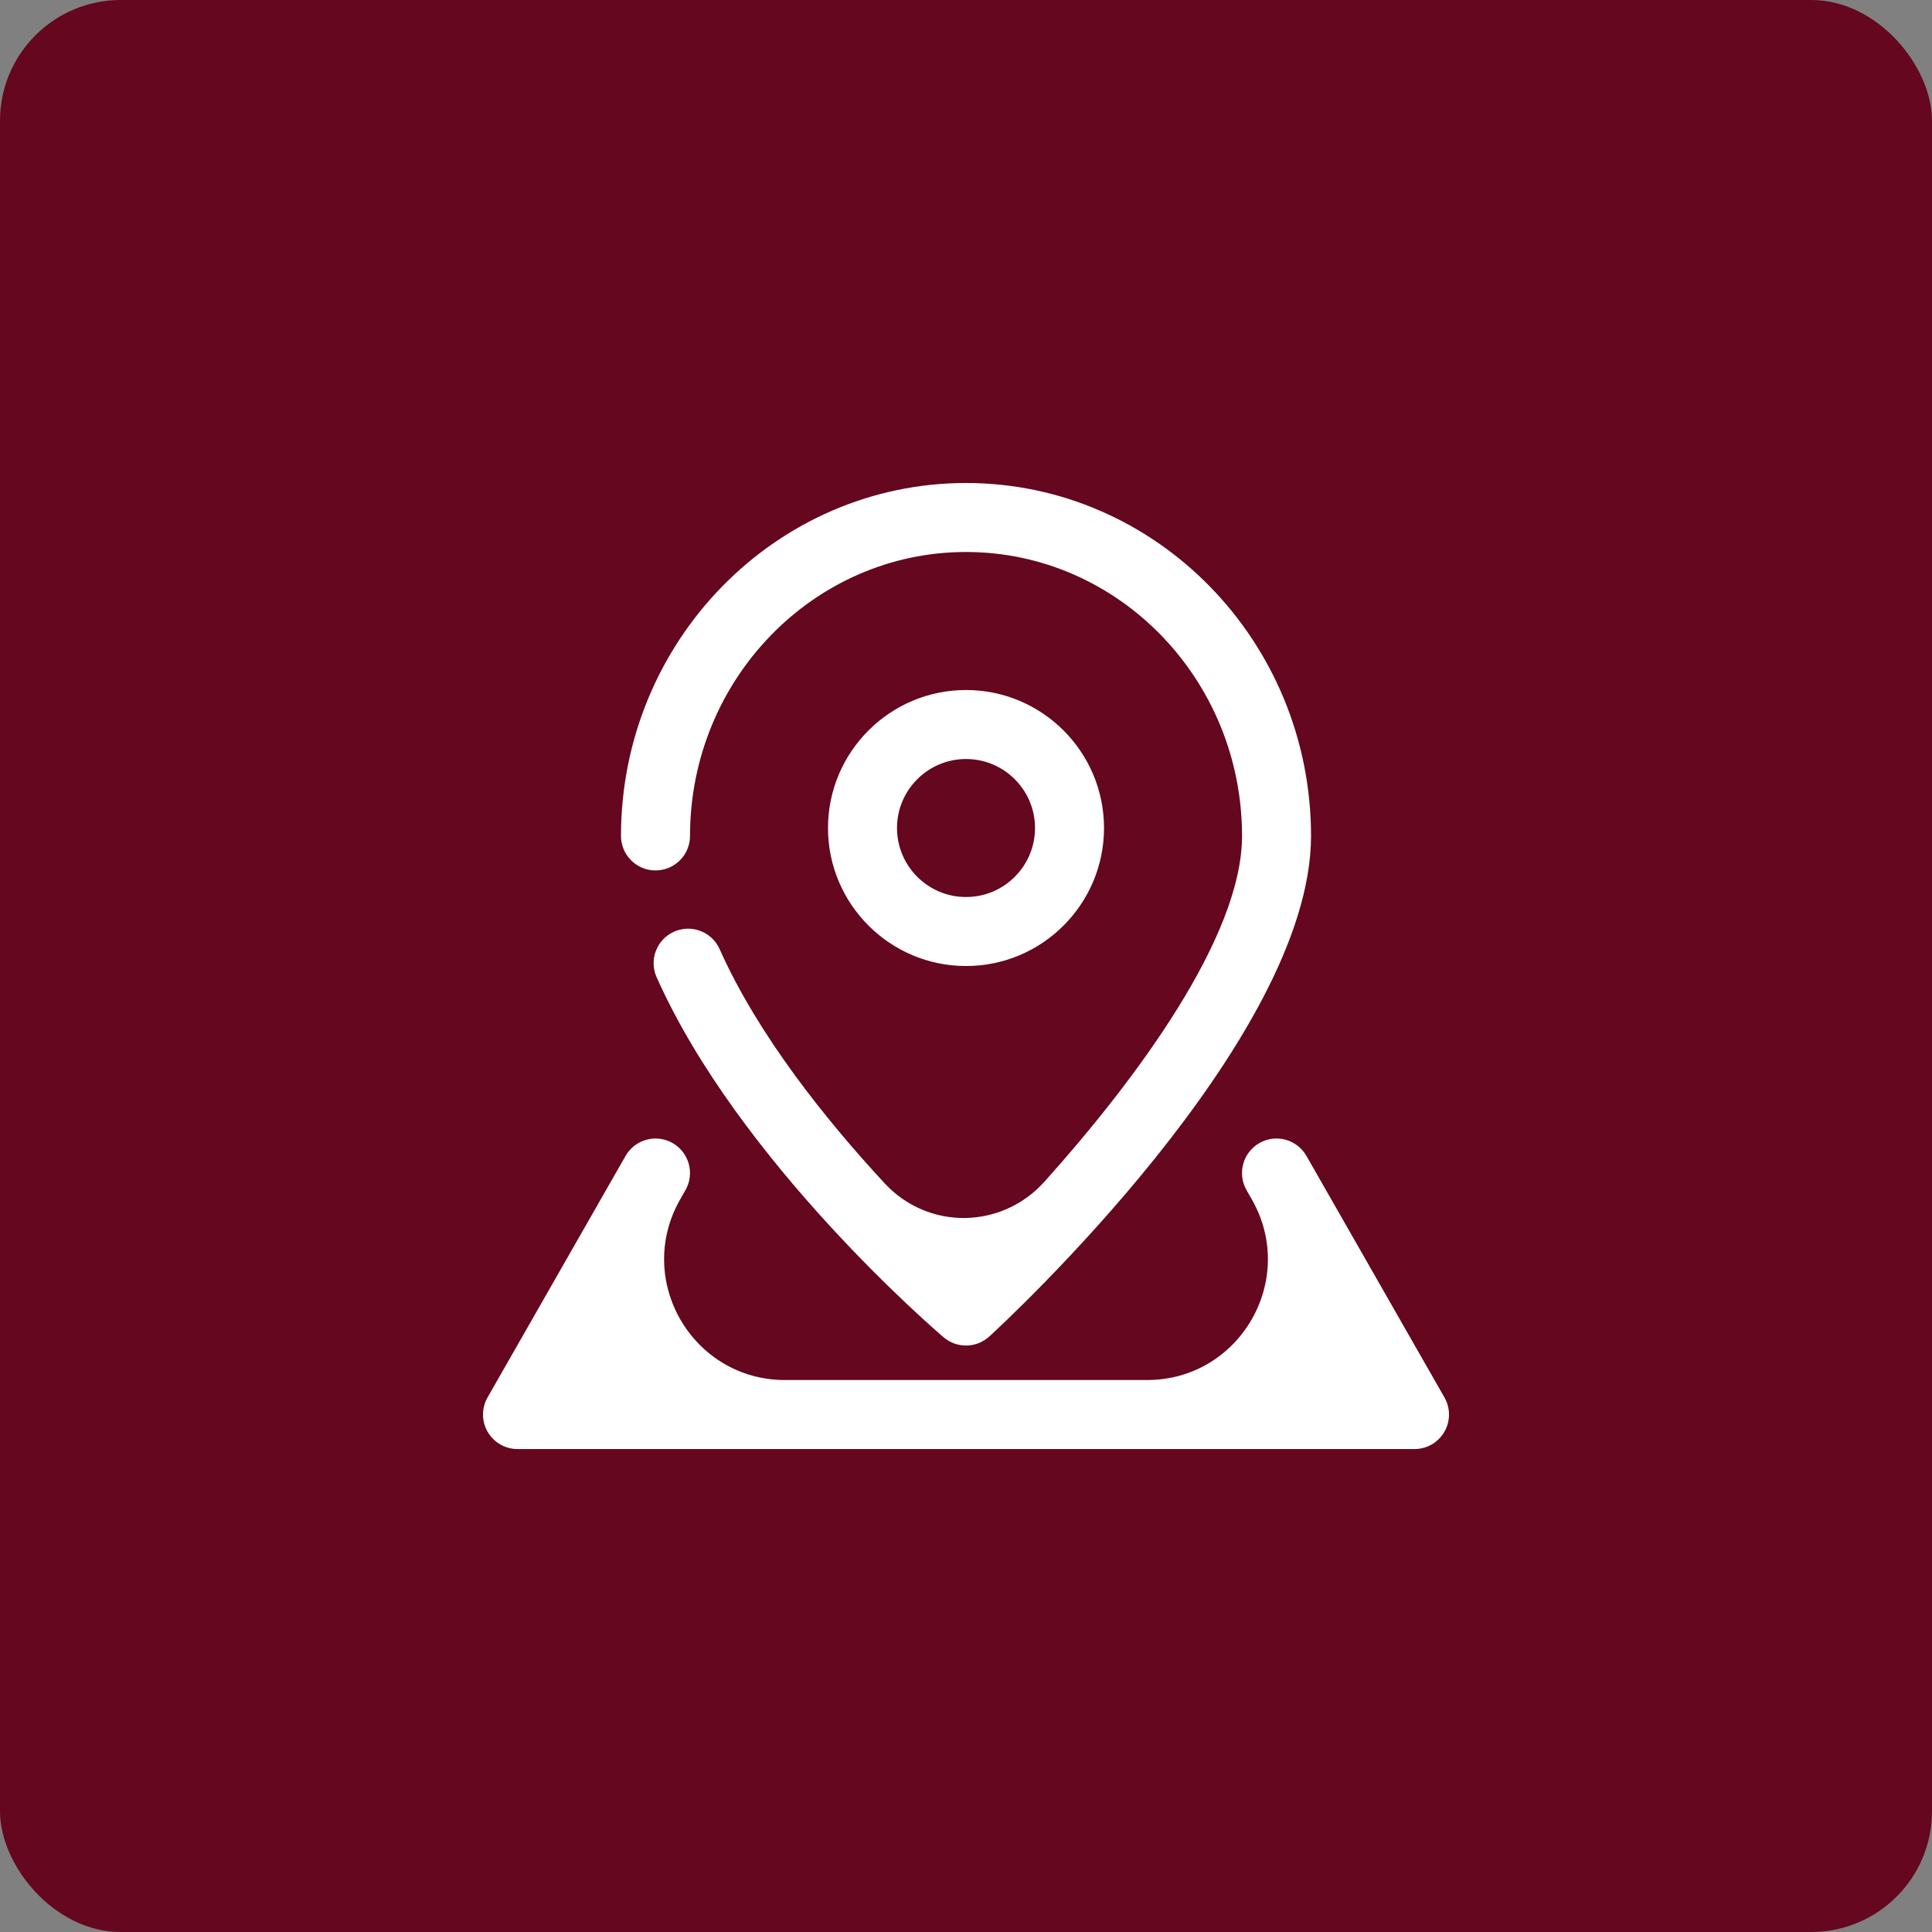 <svg width="80" height="80" viewBox="0 0 80 80" fill="none" xmlns="http://www.w3.org/2000/svg">
<rect x="0" y="0" width="80" height="80" fill="#808080" stroke="none"/>
<rect width="80" height="80" rx="5" fill="#65071E"/>
<path d="M40.001 55.716C39.672 55.716 39.342 55.603 39.075 55.376C38.729 55.081 30.586 48.09 27.189 40.464C26.867 39.744 27.192 38.898 27.913 38.578C28.632 38.258 29.477 38.581 29.799 39.302C31.393 42.882 34.222 46.397 36.629 48.996C38.434 50.946 41.479 50.905 43.253 48.927C47.061 44.678 51.43 38.786 51.43 34.615C51.43 28.132 46.302 22.857 40.001 22.857C33.699 22.857 28.572 28.132 28.572 34.615C28.572 35.403 27.932 36.043 27.143 36.043C26.354 36.043 25.714 35.403 25.714 34.615C25.714 26.556 32.123 20 40.001 20C47.878 20 54.287 26.556 54.287 34.615C54.287 43.061 41.509 54.843 40.965 55.341C40.692 55.59 40.346 55.716 40.001 55.716Z" fill="white"/>
<path d="M40.001 40.001C36.849 40.001 34.286 37.438 34.286 34.286C34.286 31.135 36.849 28.572 40.001 28.572C43.152 28.572 45.715 31.135 45.715 34.286C45.715 37.438 43.152 40.001 40.001 40.001ZM40.001 31.429C38.425 31.429 37.143 32.711 37.143 34.286C37.143 35.862 38.425 37.144 40.001 37.144C41.576 37.144 42.858 35.862 42.858 34.286C42.858 32.711 41.576 31.429 40.001 31.429Z" fill="white"/>
<path d="M58.573 60.002H21.429C20.92 60.002 20.449 59.731 20.193 59.29C19.937 58.849 19.936 58.307 20.189 57.864L25.903 47.864C26.294 47.18 27.167 46.94 27.852 47.332C28.536 47.724 28.775 48.597 28.383 49.281L28.165 49.664C26.26 52.997 28.667 57.144 32.506 57.144H47.494C51.333 57.144 53.74 52.997 51.835 49.664L51.617 49.281C51.225 48.597 51.464 47.724 52.148 47.332C52.833 46.938 53.706 47.18 54.097 47.864L59.811 57.864C60.064 58.307 60.063 58.849 59.807 59.29C59.553 59.731 59.081 60.002 58.573 60.002Z" fill="white"/>
</svg>

